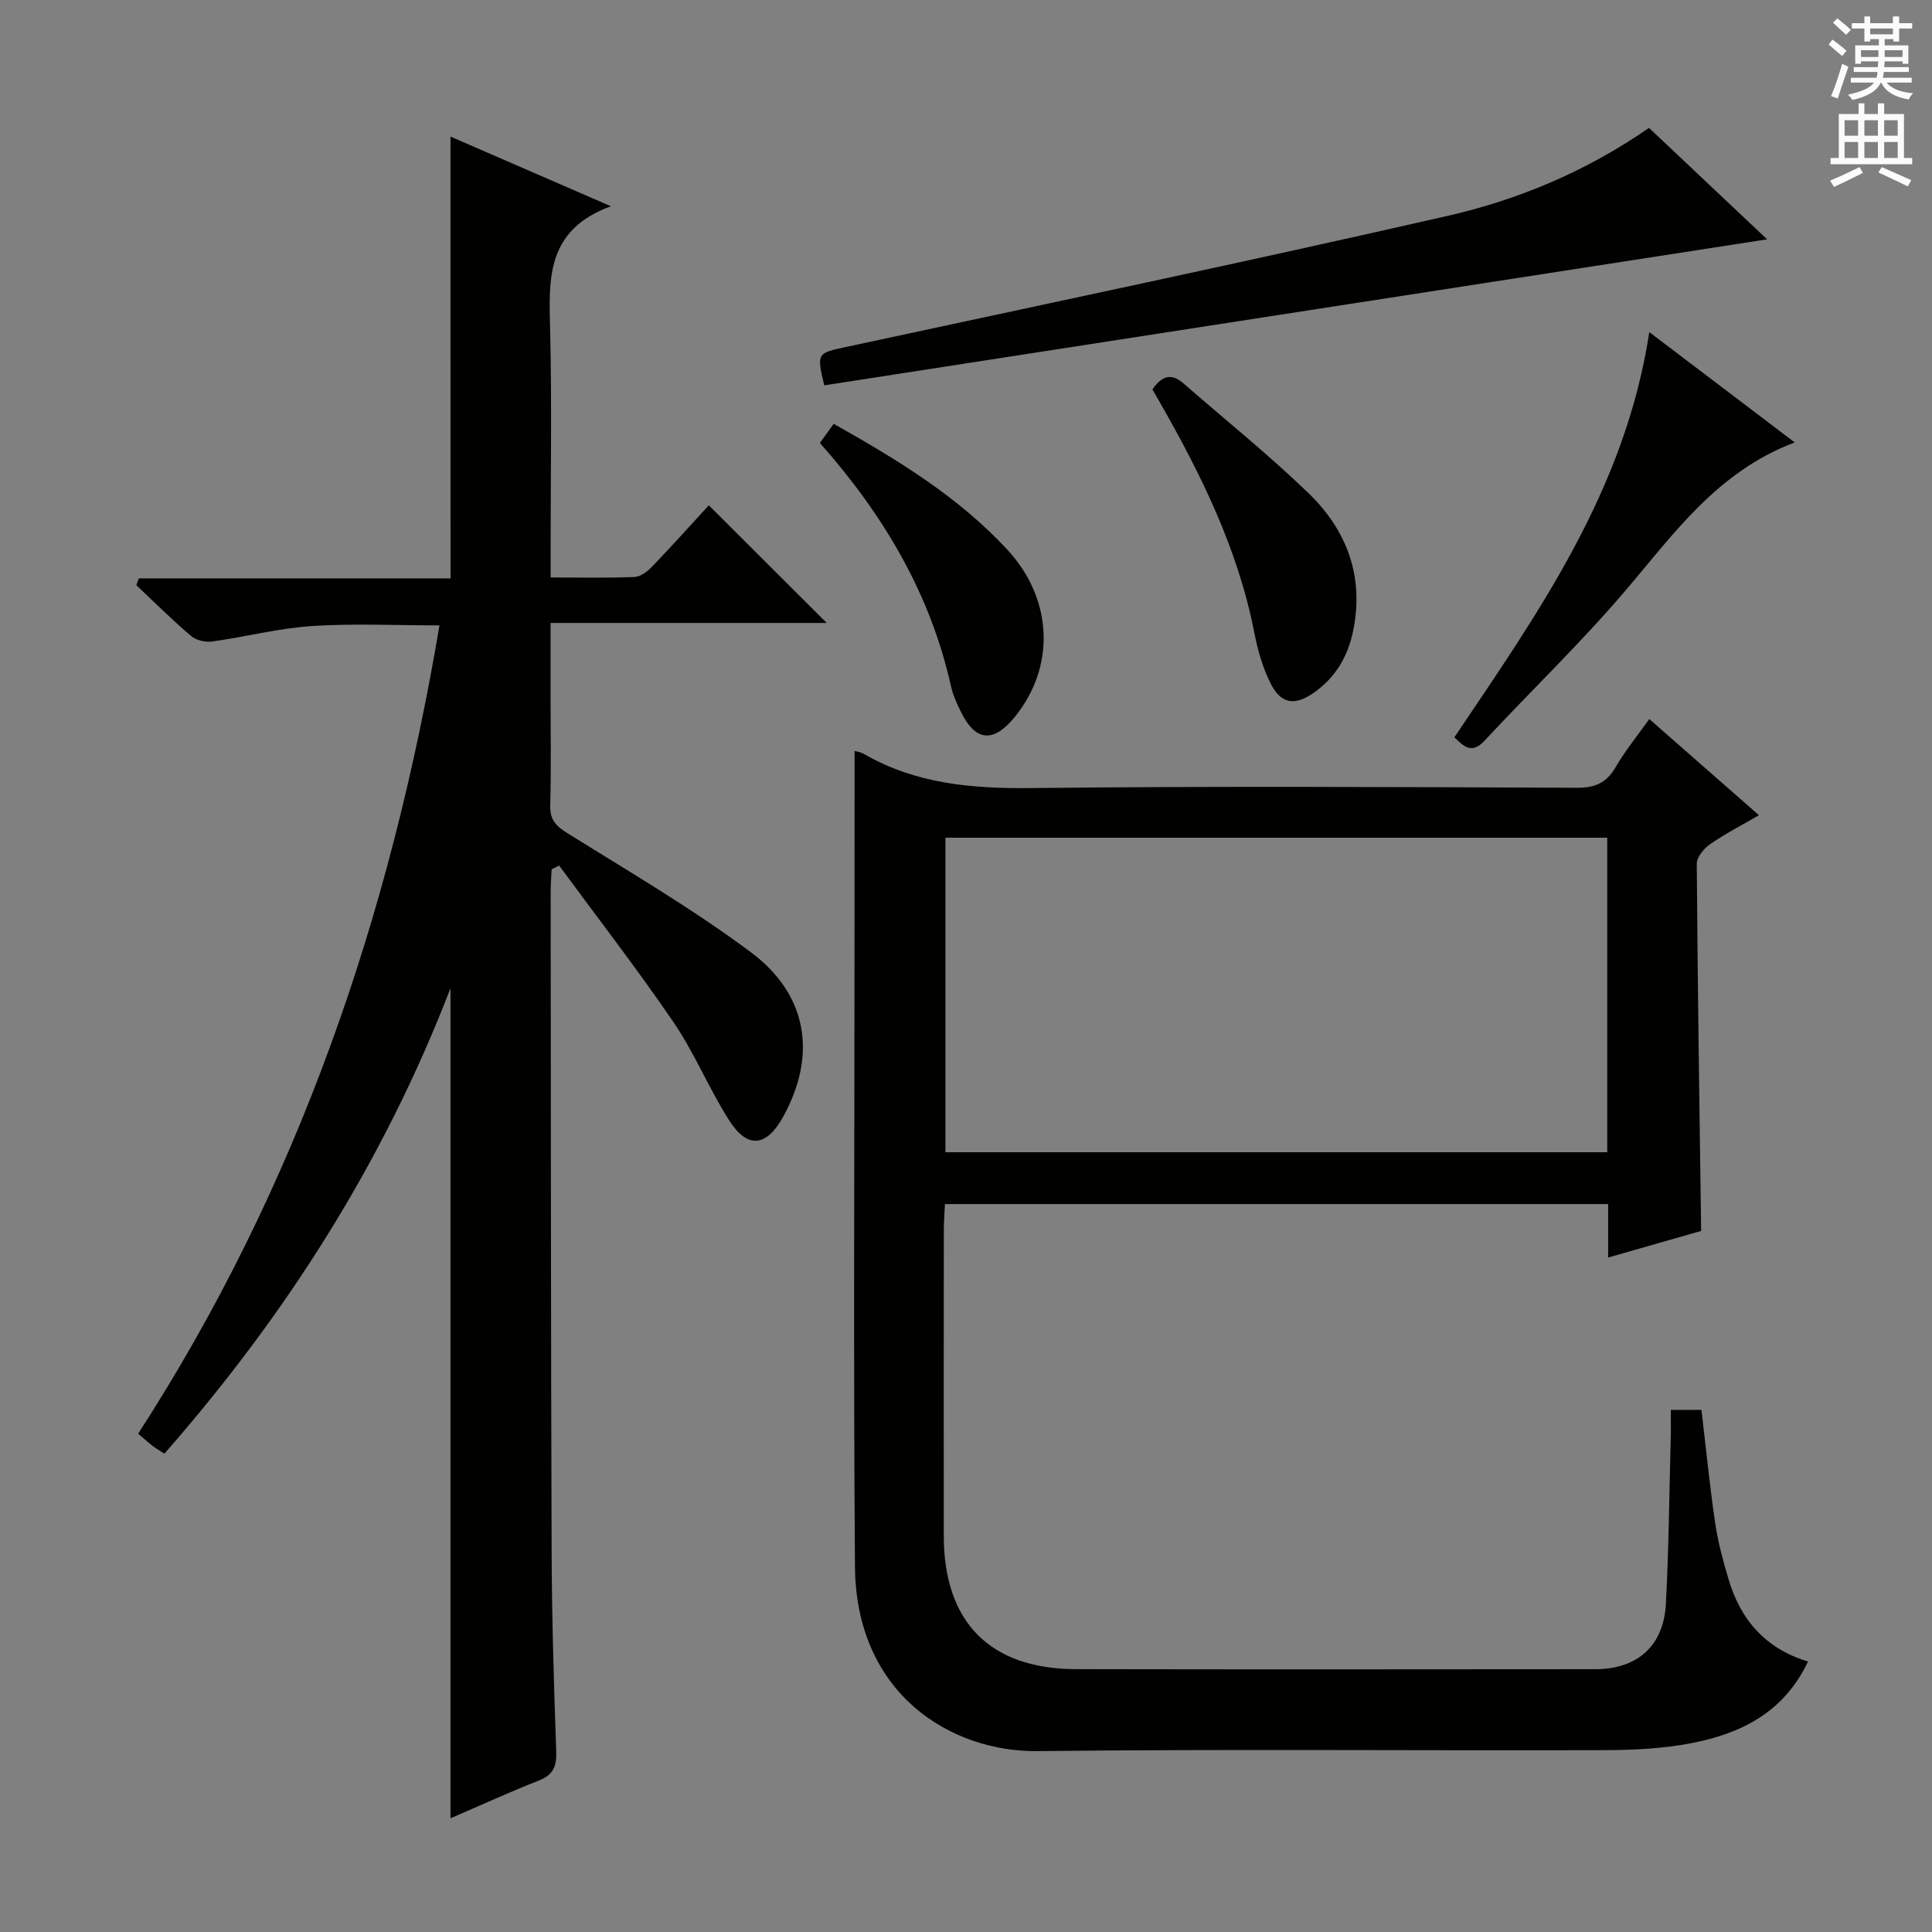 <svg enable-background="new 0 0 400 400" viewBox="0 0 400 400" xmlns="http://www.w3.org/2000/svg"><rect x="0" y="0" width="400" height="400" fill="#808080" stroke="none"/><g fill="#010100"><path d="m93.27 28.28c10.73 4.66 21.19 9.2 33.21 14.42-13.69 5.01-12.81 15.45-12.57 25.99.35 14.99.09 29.99.09 44.99v5.88c6.13 0 11.76.13 17.38-.1 1.25-.05 2.67-1.15 3.62-2.14 4.15-4.32 8.15-8.78 11.75-12.7 8.21 8.18 16.36 16.31 24.42 24.36-18.34 0-37.38 0-57.18 0v15.25c0 7.5.14 15-.07 22.49-.08 2.91 1.07 4.23 3.48 5.73 12.82 8 25.93 15.66 38.02 24.67 11.92 8.88 13.72 21.46 6.7 34.13-3.43 6.2-7.35 6.67-11.14.73-4.19-6.56-7.16-13.93-11.54-20.35-7.54-11.05-15.75-21.64-23.68-32.43-.52.26-1.03.53-1.55.79-.07 1.57-.2 3.14-.2 4.72.05 45.49.04 90.99.2 136.48.05 13.81.46 27.63.95 41.43.11 3.12-.64 4.87-3.64 6.04-6 2.35-11.87 5.05-18.25 7.8 0-57.32 0-114.08 0-171.86-13.96 36.22-34.13 67.73-59.23 96.36-1.05-.68-1.76-1.08-2.4-1.57-.91-.7-1.76-1.48-3.04-2.56 33.03-51.04 52.25-107.17 62.39-167.35-9.04 0-17.78-.43-26.45.14-6.91.46-13.73 2.24-20.62 3.2-1.4.19-3.32-.25-4.37-1.15-3.92-3.33-7.57-6.98-11.32-10.51l.51-1.41h64.54c-.01-30.76-.01-60.67-.01-91.47z"/><path d="m176.93 155.48c.17.05 1.17.18 1.99.65 10.76 6.19 22.37 7.16 34.58 7.03 37.65-.42 75.31-.22 112.96-.06 3.81.02 6.15-1.02 8.05-4.29 1.99-3.42 4.53-6.52 6.96-9.94 7.54 6.61 14.9 13.06 22.7 19.91-3.7 2.15-7.07 3.88-10.15 6.03-1.27.88-2.73 2.66-2.72 4.02.17 25.13.55 50.25.9 76.02-5.78 1.66-12.22 3.5-19.25 5.51 0-3.97 0-7.38 0-11.07-45.9 0-91.32 0-137.31 0-.08 1.72-.22 3.48-.23 5.24-.02 21.16-.03 42.32-.01 63.48.02 17.85 9.57 27.54 27.42 27.57 35.82.07 71.64.04 107.46.01 8.75-.01 14.18-4.84 14.63-13.59.59-11.46.7-22.94 1-34.42.05-1.79.01-3.59.01-5.68h6.35c.92 7.81 1.7 15.68 2.85 23.5.57 3.92 1.64 7.8 2.77 11.61 2.47 8.32 7.58 14.31 16.44 16.99-5.03 10.6-13.95 14.94-24.17 16.91-5.83 1.13-11.89 1.42-17.86 1.44-39.15.12-78.31-.25-117.46.2-17.94.21-37.63-11.8-37.83-38.23-.33-43.82-.09-87.64-.09-131.45.01-12.46.01-24.92.01-37.39zm155.83 17.96c-45.94 0-91.42 0-137.02 0v65.12h137.02c0-21.8 0-43.24 0-65.12z"/><path d="m341.41 26.48c8.43 7.95 16.64 15.7 24.45 23.07-64.99 10.06-130.12 20.15-195.21 30.23-1.6-6.71-1.45-6.66 4.49-7.94 41.49-8.93 83.03-17.67 124.41-27.11 14.74-3.35 28.77-9.19 41.86-18.25z"/><path d="m371.58 91.6c-16.12 6.08-25.1 19.03-35.25 30.91-9.16 10.72-19.38 20.54-29 30.87-2.6 2.79-4.23 1.21-6.22-.73 17.34-25.75 35.37-51.14 40.36-83.89 10.15 7.71 19.73 14.97 30.11 22.84z"/><path d="m238.6 80.64c2.03-3 4.02-3.36 6.45-1.24 8.64 7.55 17.64 14.75 25.88 22.72 7.95 7.69 11.56 17.3 9.2 28.59-1.1 5.28-3.67 9.6-8.11 12.71-3.97 2.77-6.81 2.36-8.97-1.95-1.61-3.21-2.64-6.81-3.33-10.35-3.38-17.39-11.08-32.98-19.78-48.16-.41-.73-.83-1.44-1.34-2.32z"/><path d="m169.75 91.71c1.04-1.44 1.89-2.61 2.86-3.96 13.12 7.39 25.77 15.05 35.96 26.07 9.47 10.24 9.99 24.22 1.52 34.63-4.44 5.46-8.19 5.08-11.21-1.2-.79-1.64-1.58-3.34-1.97-5.1-4.27-19.17-13.9-35.47-27.16-50.44z"/></g><path d="m378.6 9.2.8-1c.9.7 1.9 1.4 2.9 2.3l-.9 1.1c-1.1-.9-2-1.7-2.8-2.4zm.5 10.7c.9-2.1 1.6-4.3 2.3-6.7.4.2.8.4 1.3.6-.7 2.1-1.5 4.3-2.2 6.6zm.4-15.2.9-.9c1 .8 2 1.6 2.8 2.4l-1 1c-1-.9-1.9-1.8-2.7-2.5zm12.5-1.3h1.2v1.4h2.7v1.1h-2.7v2.7h-1.2v-.5h-1.8v1.3h4.9v3.8h-1.2v-.5h-3.7c0 .4-.1.9-.1 1.2h5.1v1h-5.2c0 .5-.1.9-.2 1.2h6v1h-5.2c1.1 1.3 2.9 2 5.5 2.2-.4.4-.7.8-.9 1.3-2.9-.5-4.8-1.6-5.7-3.5h-.1c-.8 1.7-2.7 2.9-5.9 3.6-.2-.4-.6-.8-.9-1.1 2.8-.6 4.6-1.4 5.4-2.5h-4.8v-1h5.3c.1-.3.2-.7.2-1.2h-4.9v-1h5c0-.4 0-.8.1-1.2h-3.6v.5h-1.2v-3.8h4.9v-1.3h-1.8v.5h-1.2v-2.7h-2.6v-1.1h2.6v-1.4h1.2v1.4h4.7v-1.4zm-6.7 8.4h3.6c0-.4 0-.9 0-1.4h-3.6zm1.9-4.7h4.7v-1.2h-4.7zm6.7 3.3h-3.7v1.4h3.7z" fill="#fbfafc"/><path d="m384.7 21.4h1.3v2.2h2.8v-2.2h1.3v2.2h4.1v9.1h1.7v1.3h-16.9v-1.3h1.7v-9.1h4.1v-2.2zm.3 13.2.7 1.2c-1.8.9-3.8 1.9-6 2.9-.2-.4-.5-.8-.8-1.3 2.4-1 4.4-2 6.1-2.8zm-3.1-6.5h2.8v-3.2h-2.8zm0 4.6h2.8v-3.3h-2.8zm4.1-4.6h2.8v-3.2h-2.8zm0 4.6h2.8v-3.3h-2.8zm3.6 1.9c2.1.9 4.1 1.8 6.1 2.7l-.7 1.3c-2.2-1.1-4.2-2-6.1-2.9zm3.3-9.7h-2.8v3.2h2.8zm-2.8 7.8h2.8v-3.3h-2.8z" fill="#fbfafc"/></svg>